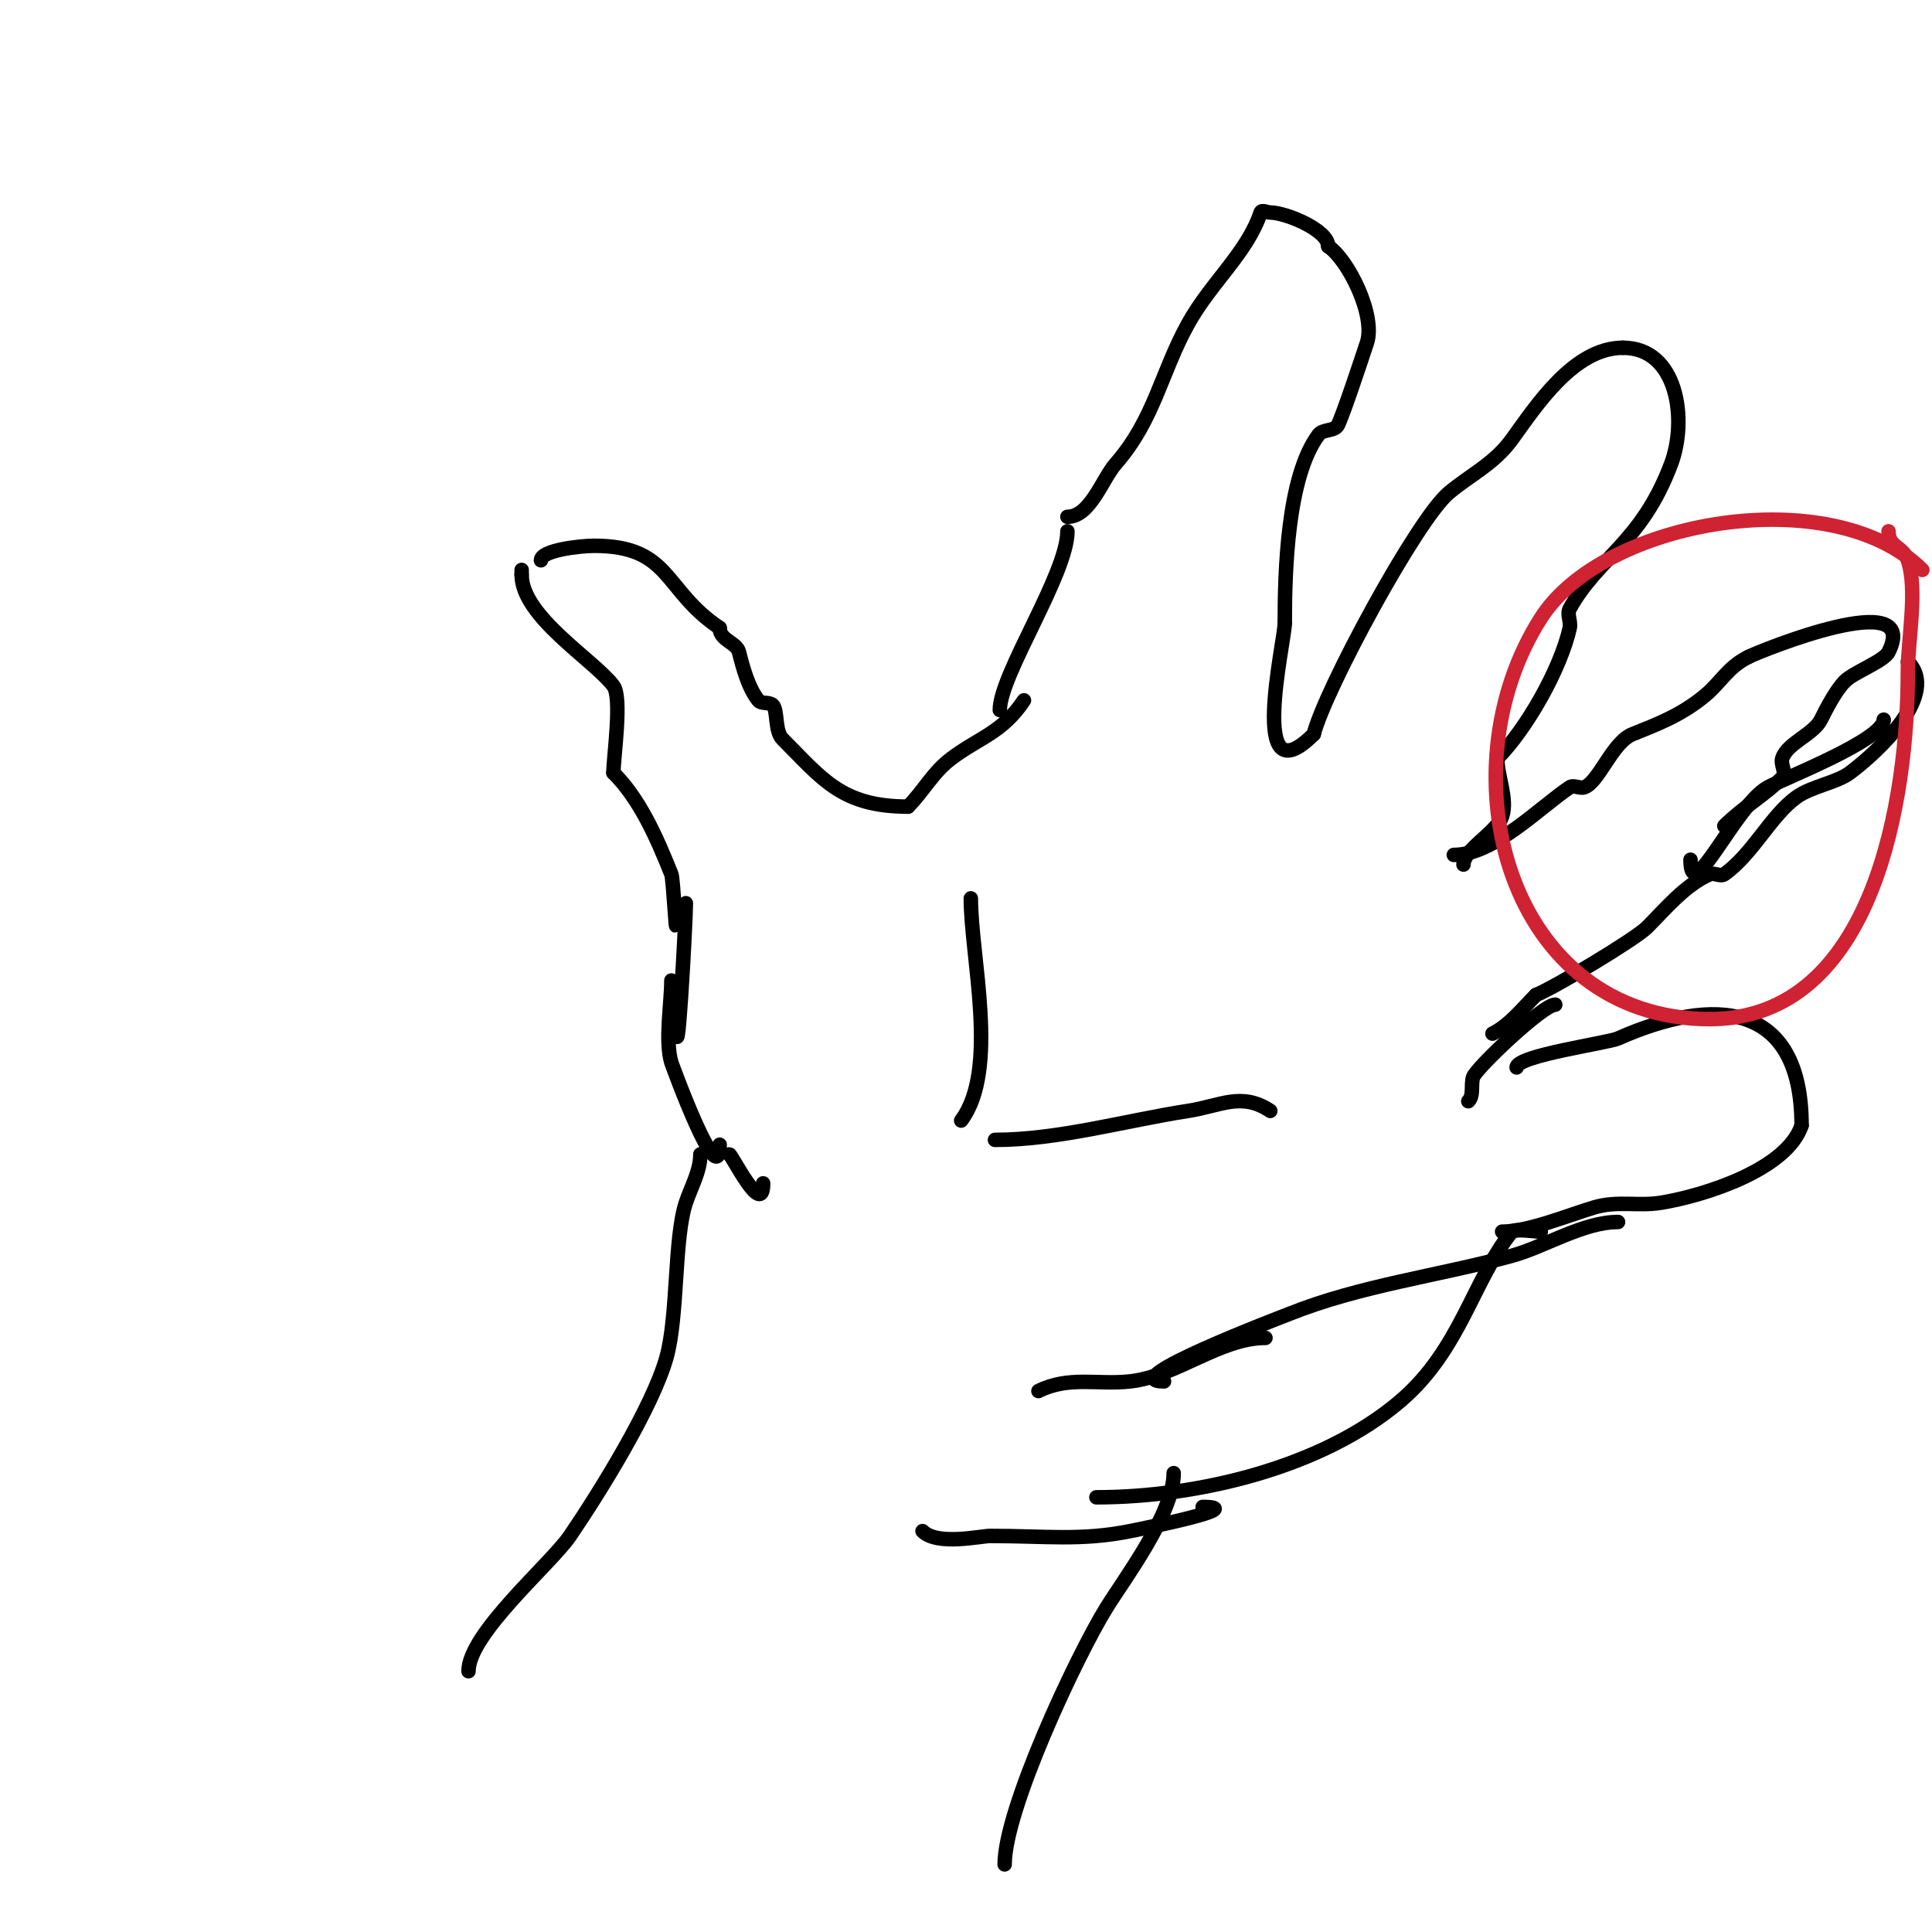 <svg viewBox='0 0 400 400' version='1.1' xmlns='http://www.w3.org/2000/svg' xmlns:xlink='http://www.w3.org/1999/xlink'><g fill='none' stroke='#000000' stroke-width='3' stroke-linecap='round' stroke-linejoin='round'><path d='M158,245c0,7.359 -6.513,-6 -7,-6'/><path d='M149,237c0,10.612 -9.939,-16.797 -10,-17c-1.362,-4.541 0,-12.166 0,-17'/><path d='M140,210c0,17.455 2,-19.302 2,-23'/><path d='M140,191c0,3.616 -0.614,-9.034 -1,-10c-3.101,-7.752 -6.539,-15.539 -12,-21'/><path d='M127,160c0,-3.176 1.848,-15.535 0,-18c-3.999,-5.332 -19,-14.331 -19,-23'/><path d='M108,119c0,-0.333 0,-0.667 0,-1'/><path d='M112,116c0,-2.1 8.239,-3 11,-3c15.982,0 14.271,9.181 26,17'/><path d='M149,130c0,2.588 3.499,2.997 4,5c0.811,3.243 1.961,7.451 4,10c0.658,0.823 2.255,0.255 3,1c1.043,1.043 0.381,5.381 2,7c8.241,8.241 12.21,14 26,14'/><path d='M188,167c3.218,-3.218 5.126,-7.095 9,-10c5.746,-4.31 10.529,-5.293 15,-12'/><path d='M207,147c0,-7.309 14,-28.194 14,-37'/><path d='M221,107c4.713,0 7.218,-7.821 10,-11c8.007,-9.151 9.376,-18.877 15,-29c4.739,-8.531 12.214,-14.642 15,-23c0.211,-0.632 1.333,0 2,0c3.122,0 12,3.581 12,7'/><path d='M275,51c4.109,2.739 9.897,14.309 8,20c-1.053,3.158 -4.862,14.725 -6,17c-0.667,1.333 -3.106,0.807 -4,2c-6.528,8.703 -7,28.505 -7,39'/><path d='M266,129c0,3.815 -7.865,36.865 6,23'/><path d='M272,152c2.251,-9.004 21.363,-44.469 28,-50c4.412,-3.677 9.359,-5.994 13,-11c4.96,-6.82 12.781,-19 23,-19'/><path d='M336,72c11.463,0 13.354,15.055 10,24c-6.144,16.385 -15.049,19.289 -21,30c-0.648,1.166 0.289,2.698 0,4c-1.892,8.513 -8.986,20.986 -15,27'/><path d='M310,157c0,3.769 2.19,8.43 1,12c-1.123,3.369 -8,6.881 -8,10'/><path d='M301,177c8.324,0 17.865,-9.91 24,-14c0.832,-0.555 2.051,0.316 3,0c3.005,-1.002 5.818,-9.327 10,-11c5.015,-2.006 10.105,-3.921 15,-8c3.385,-2.821 4.674,-5.837 9,-8'/><path d='M362,136c2.475,-1.237 35.94,-14.88 29,-1c-0.94,1.88 -7.207,4.207 -9,6'/><path d='M382,141c-1.911,1.911 -3.852,5.703 -5,8c-1.519,3.038 -6.936,4.808 -8,8c-0.422,1.265 0.943,3.057 0,4c-3.539,3.539 -8.19,6.19 -12,10'/><path d='M350,178c0,10.19 9.217,-11.232 16,-15c3.194,-1.774 24,-9.826 24,-14'/><path d='M395,137c6.721,6.721 -6.132,18.599 -12,23c-2.719,2.039 -7.943,2.817 -11,5c-5.38,3.843 -9.026,11.733 -15,16c-0.814,0.581 -2.081,-0.394 -3,0c-5.091,2.182 -9.302,7.301 -13,11c-2.449,2.449 -19.228,12.491 -23,14'/><path d='M318,206c-2.838,2.838 -5.41,6.205 -9,8'/><path d='M322,208c-2.548,0 -16.383,13.148 -17,15c-0.537,1.612 0.202,3.798 -1,5'/><path d='M314,221c0,-2.457 18.841,-5.041 21,-6c19.853,-8.824 38,-7.73 38,18'/><path d='M373,233c-3.025,9.076 -19.871,14.478 -29,16c-4.878,0.813 -9.08,-0.476 -14,1c-5.395,1.618 -13.517,5 -19,5'/><path d='M335,253c-7.219,0 -15.225,5.152 -22,7c-15.144,4.13 -31.379,6.152 -46,12c-1.595,0.638 -36.831,14 -26,14'/><path d='M262,277c-9.413,0 -18.396,7.933 -28,9c-6.742,0.749 -12.698,-1.151 -19,2'/><path d='M319,255c-0.936,0 -5.472,-0.66 -6,0c-8.091,10.114 -10.607,24.377 -23,35c-16.168,13.858 -42.08,20 -63,20'/><path d='M249,312c9.495,0 -11.088,4.218 -15,5c-10.185,2.037 -17.319,1 -29,1c-1.982,0 -10.929,2.071 -14,-1'/><path d='M145,239c0,3.48 -1.899,6.698 -3,10c-2.447,7.342 -1.605,23.377 -4,32c-2.878,10.361 -13.969,28.155 -20,37c-3.924,5.756 -21,20.241 -21,28'/><path d='M243,305c0,8.41 -10.341,22.055 -14,28c-6.151,9.995 -21,41.615 -21,53'/><path d='M201,186c0,12.147 5.915,35.447 -2,46'/><path d='M263,230c-5.977,-3.985 -10.319,-1.028 -17,0c-12.821,1.972 -26.917,6 -40,6'/></g>
<g fill='none' stroke='#cf2233' stroke-width='3' stroke-linecap='round' stroke-linejoin='round'><path d='M398,118c-18.494,-18.494 -65.889,-10.604 -79,10c-20.379,32.025 -6.734,83 35,83'/><path d='M354,211c34.19,0 41,-46.136 41,-72c0,-6.635 2.061,-16.817 0,-23c-0.987,-2.962 -4,-2.605 -4,-6'/></g>
</svg>